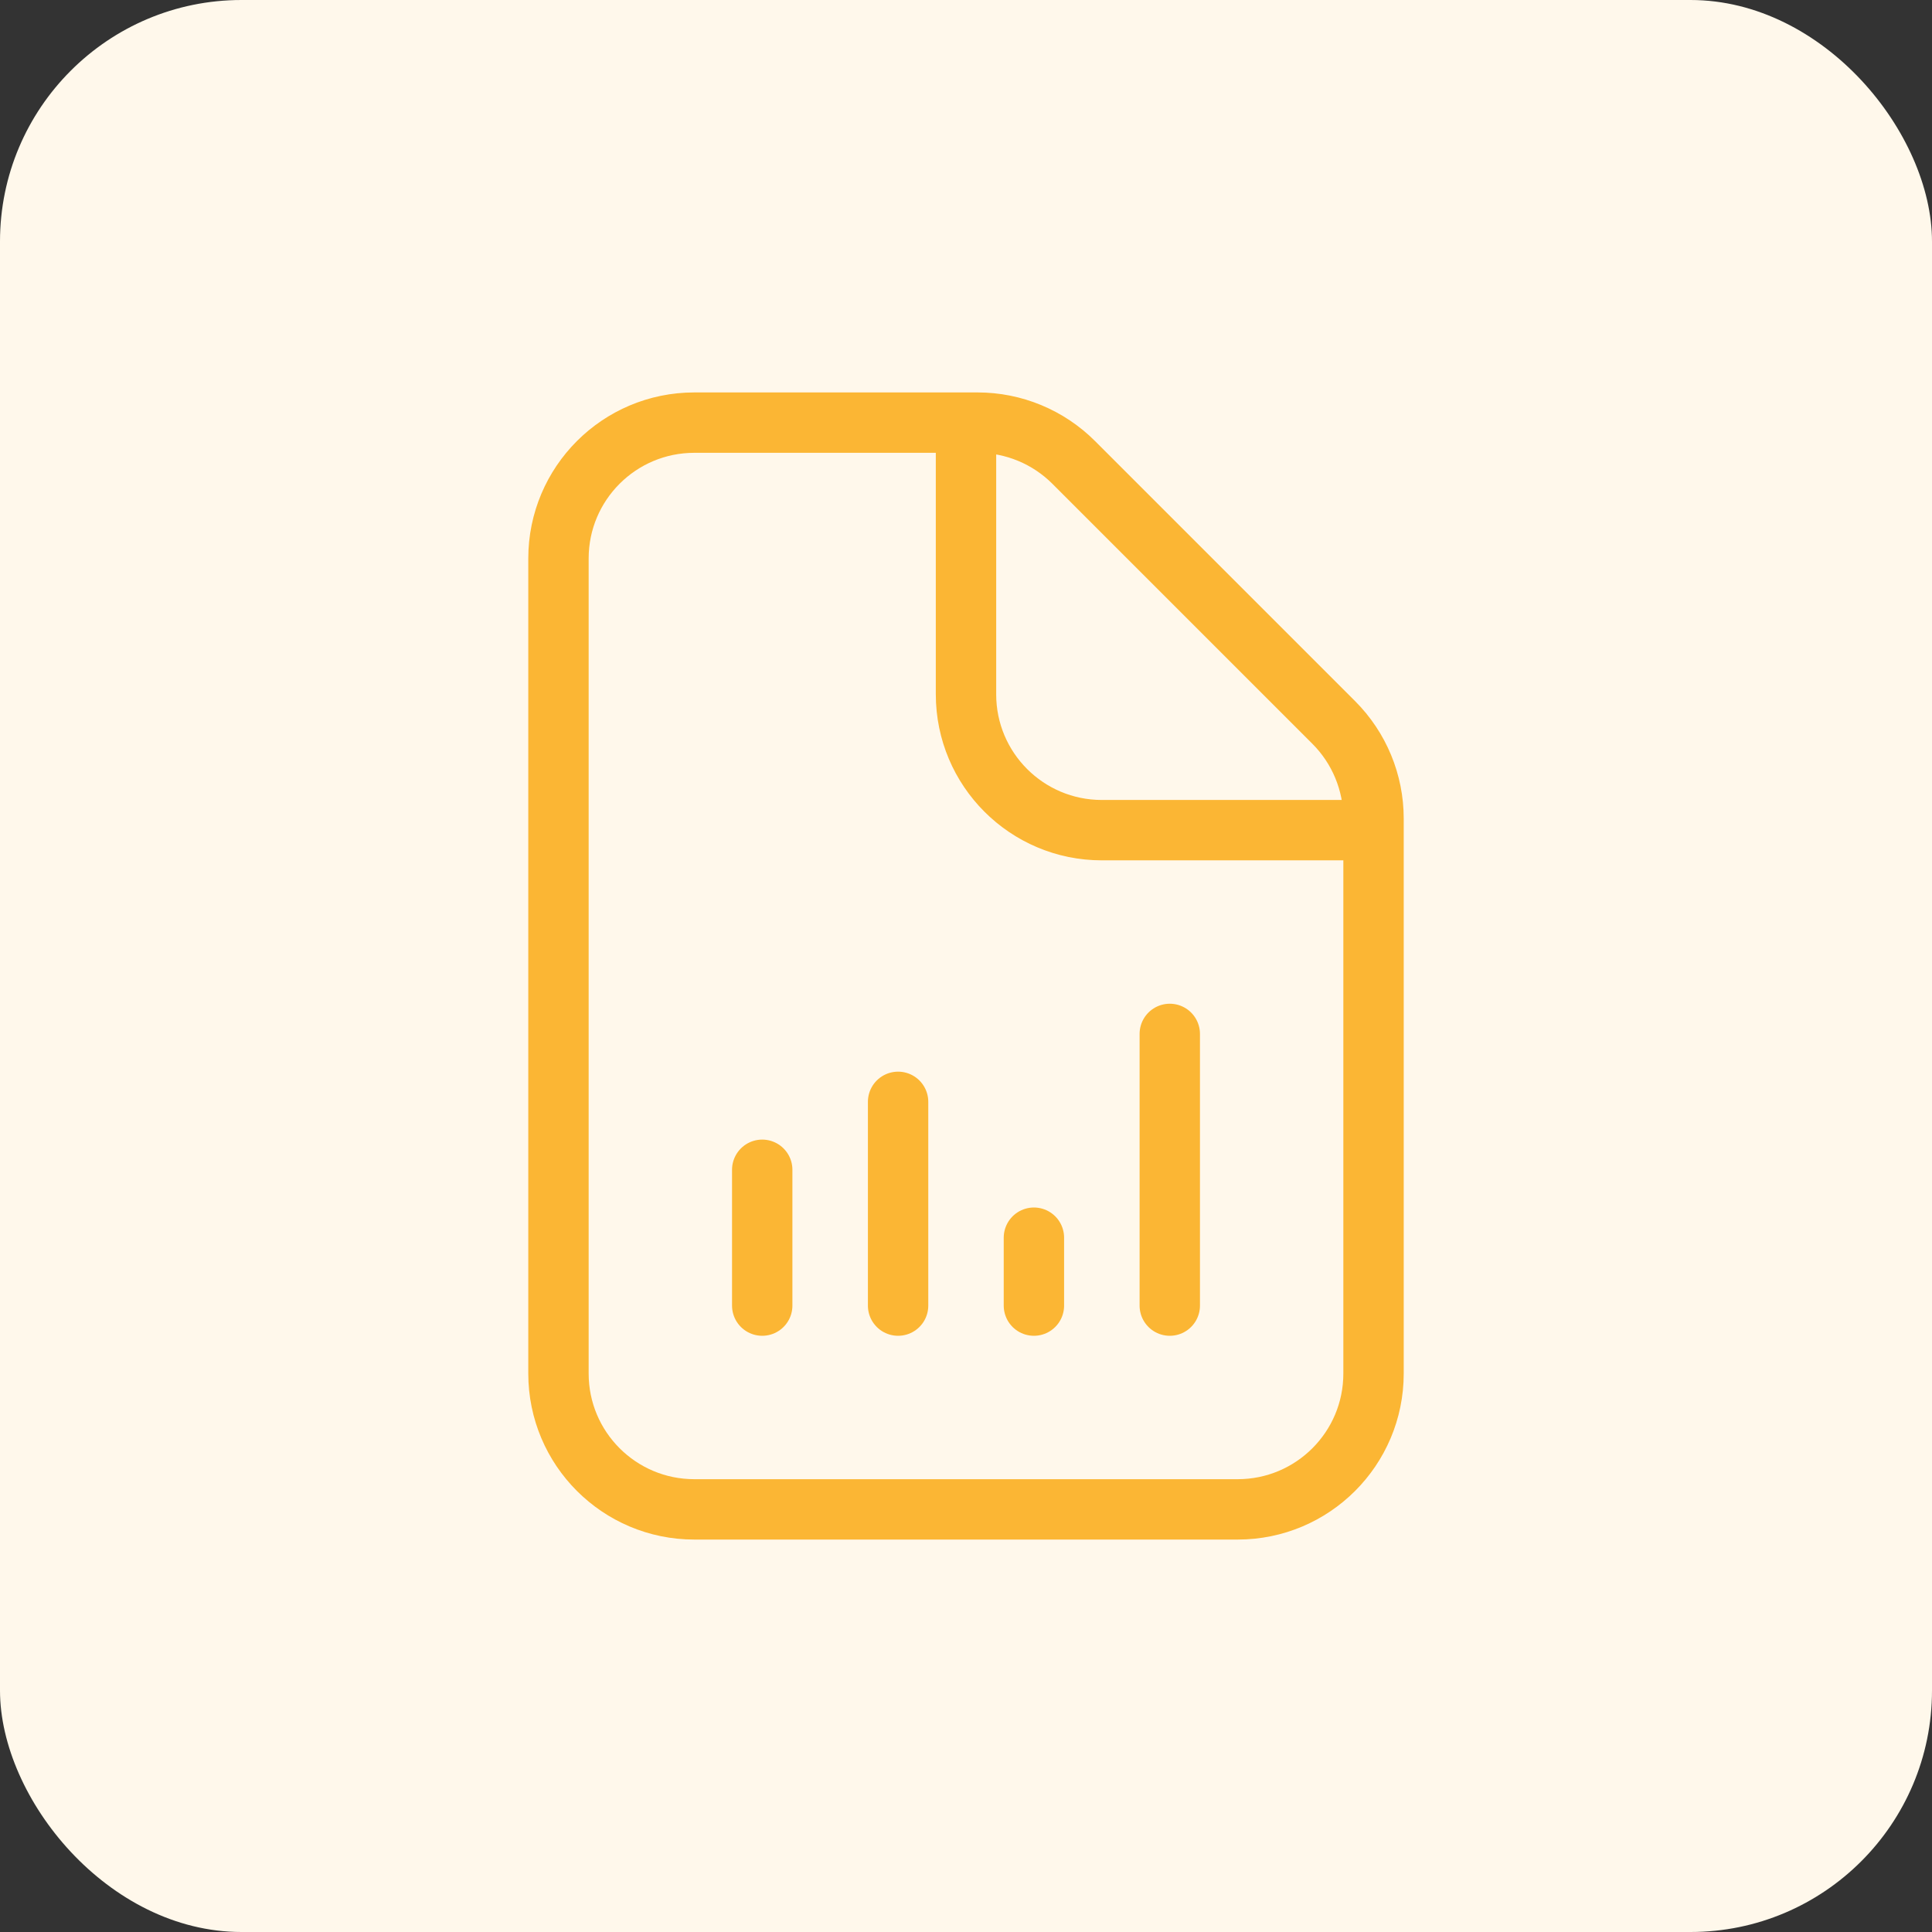<svg width="80" height="80" viewBox="0 0 80 80" fill="none" xmlns="http://www.w3.org/2000/svg">
<rect x="0" y="0" width="80" height="80" fill="#333333" stroke="none"/>
<rect width="80" height="80" rx="10" fill="#FFF8EB"/>
<path d="M56.875 34.375H45.625C42.518 34.375 40 31.857 40 28.75V17.5M31.562 54.062V48.438M37.188 54.062V45.625M42.812 54.062V51.25M48.438 54.062V42.812M56.875 33.892V56.875C56.875 59.982 54.357 62.5 51.25 62.5H28.75C25.643 62.5 23.125 59.982 23.125 56.875V23.125C23.125 20.018 25.643 17.5 28.75 17.5H40.483C41.974 17.5 43.405 18.093 44.46 19.148L55.227 29.915C56.282 30.97 56.875 32.401 56.875 33.892Z" stroke="#FBB634" stroke-width="2.5" stroke-linecap="round"/>
</svg>
